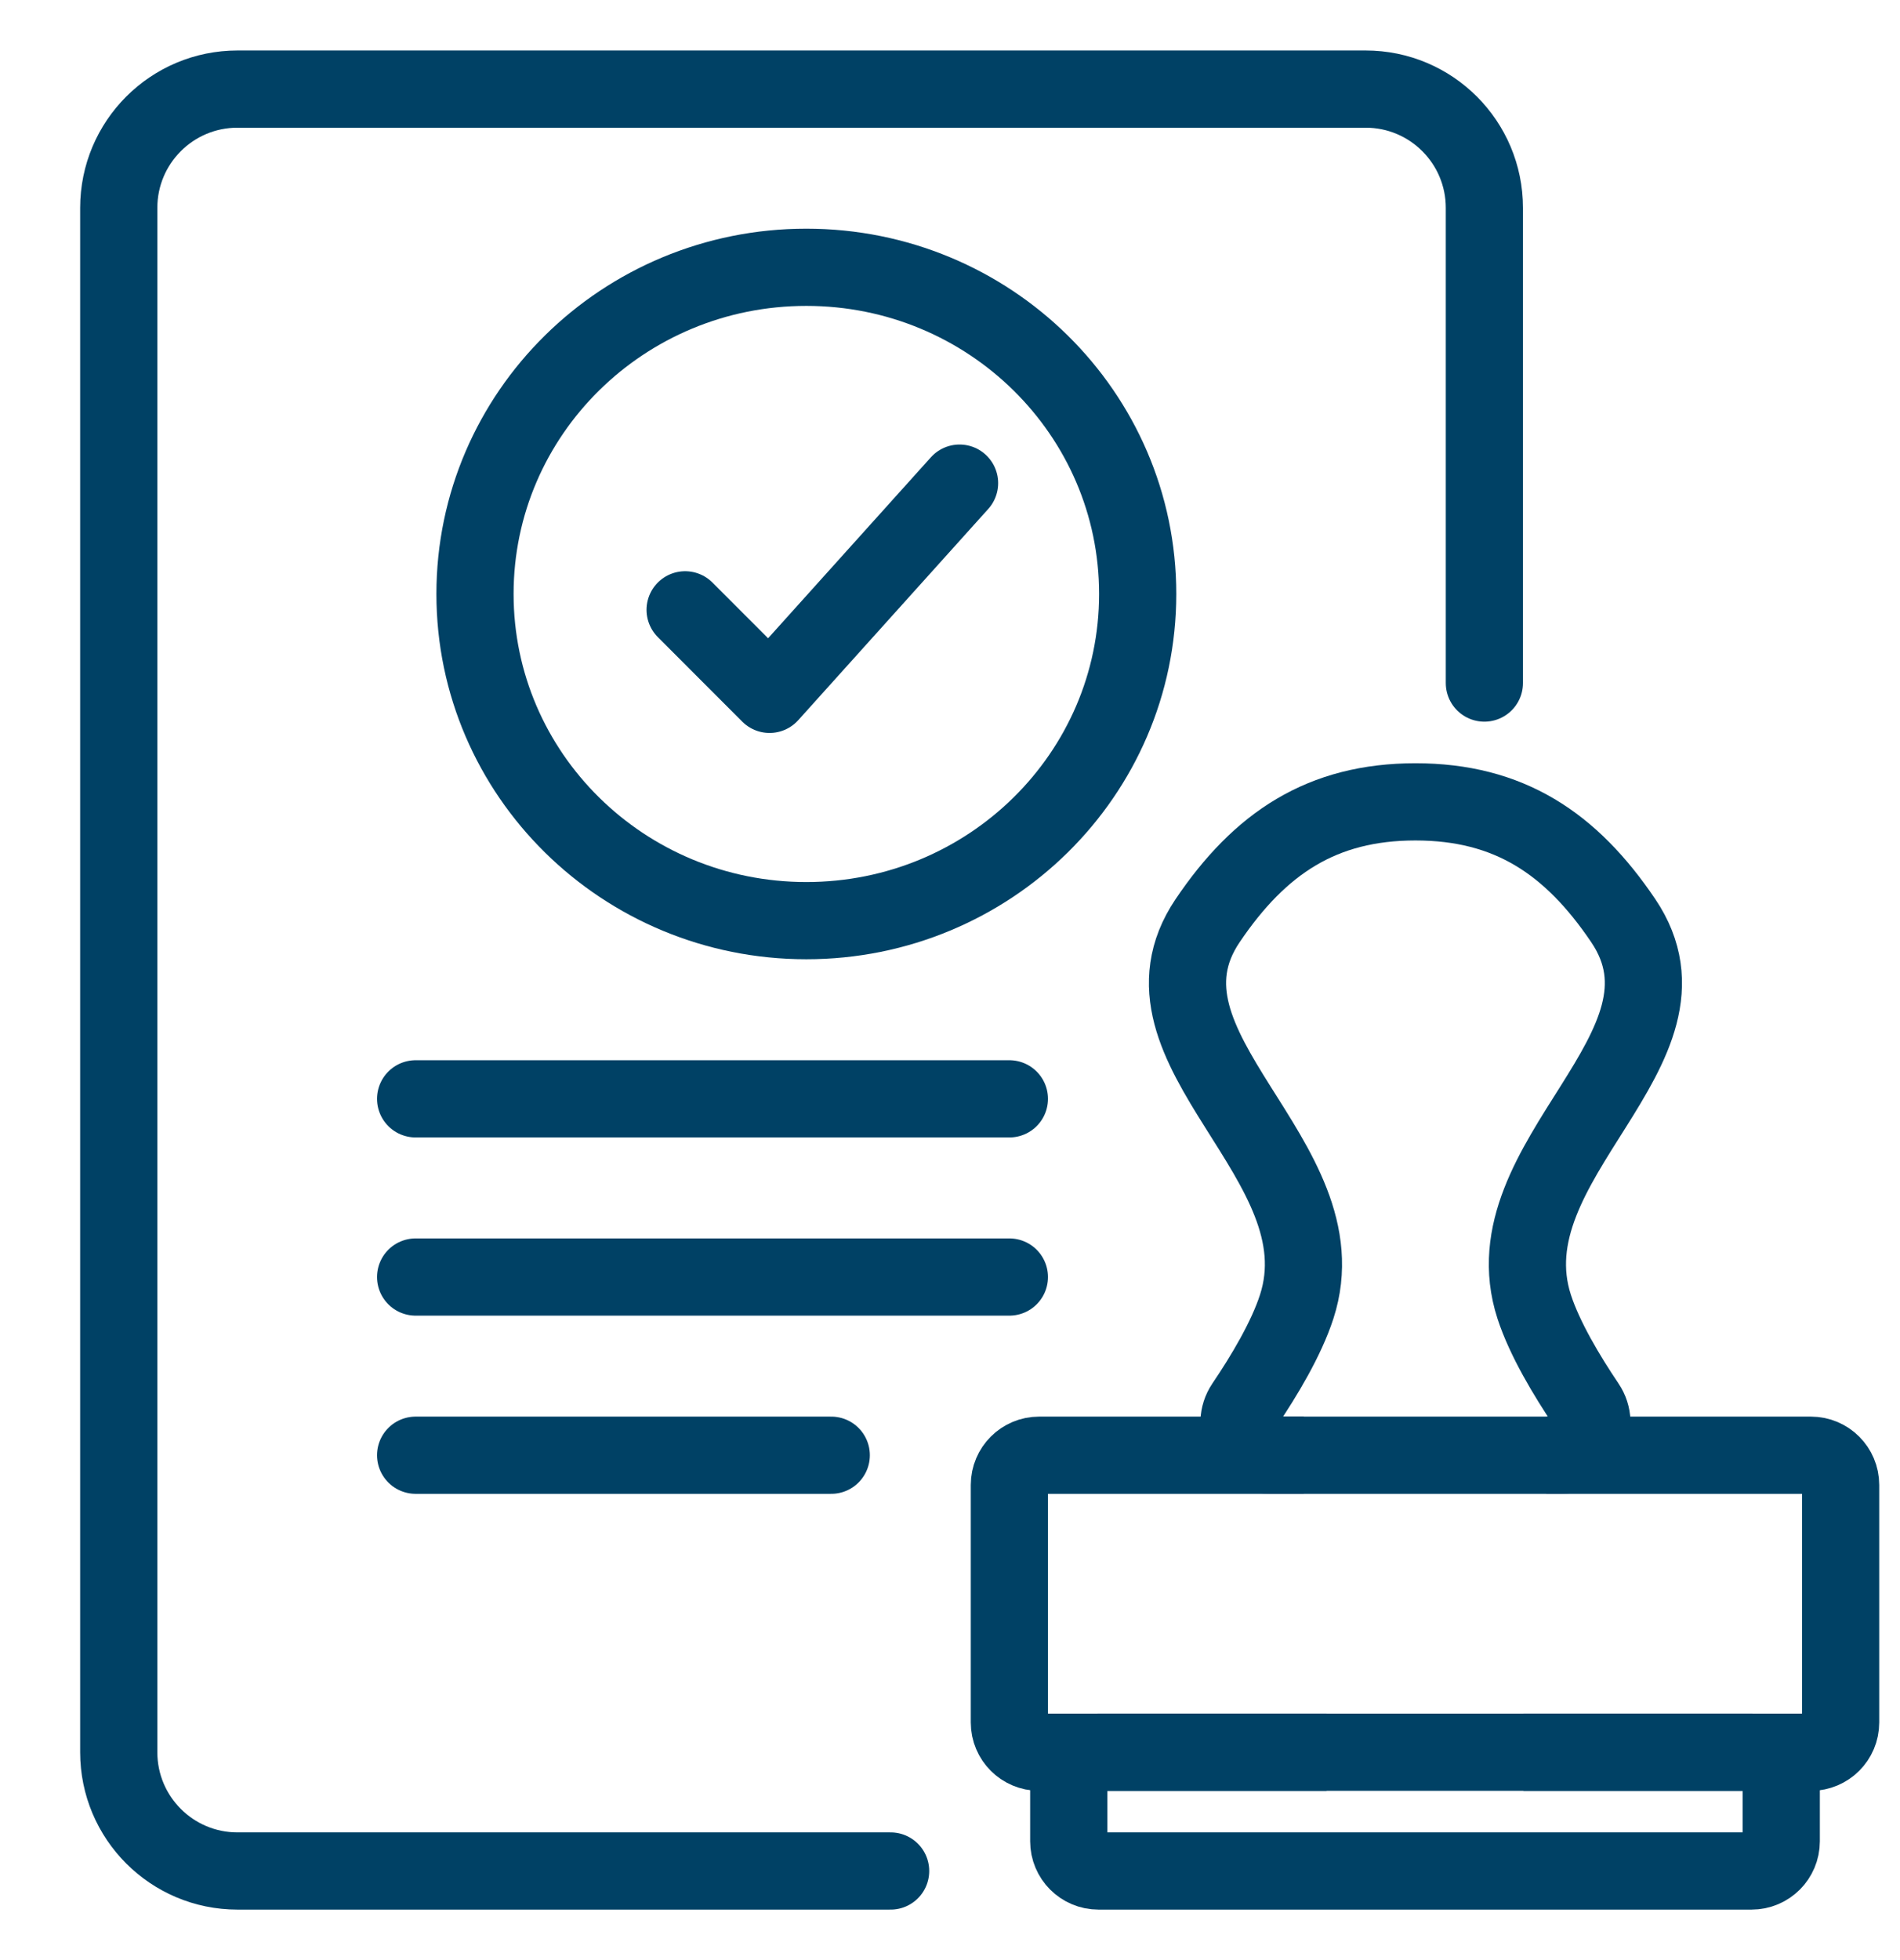 <svg width="32" height="33" viewBox="0 0 32 33" fill="none" xmlns="http://www.w3.org/2000/svg">
<path d="M17 18.5H7" stroke="#004165" stroke-width="1.3" stroke-linecap="round" stroke-linejoin="round"/>
<path d="M17 21.5H7" stroke="#004165" stroke-width="1.3" stroke-linecap="round" stroke-linejoin="round"/>
<path d="M14 24.5H7" stroke="#004165" stroke-width="1.3" stroke-linecap="round" stroke-linejoin="round"/>
<path d="M15 31.5H4C2.895 31.5 2 30.605 2 29.5V3.5C2 2.395 2.895 1.5 4 1.5H23C24.105 1.5 25 2.395 25 3.5V11.5" stroke="#004165" stroke-width="1.3" stroke-linecap="round"/>
<path d="M13.58 15.5C16.662 15.5 19.161 13.038 19.161 10C19.161 6.962 16.662 4.5 13.58 4.5C10.498 4.5 8 6.962 8 10C8 13.038 10.498 15.5 13.58 15.5Z" stroke="#004165" stroke-width="1.3" stroke-miterlimit="10"/>
<path d="M11.539 10.267L12.961 11.69L16.161 8.134" stroke="#004165" stroke-width="1.3" stroke-linecap="round" stroke-linejoin="round"/>
<path d="M21.839 22C21.664 22.541 21.29 23.165 20.959 23.654C20.723 24.003 20.967 24.5 21.388 24.5H26.29C26.711 24.5 26.955 24.003 26.719 23.654C26.389 23.165 26.015 22.541 25.839 22C25.035 19.522 28.797 17.659 27.339 15.5C26.458 14.195 25.413 13.5 23.839 13.5C22.265 13.5 21.22 14.195 20.339 15.5C18.882 17.659 22.643 19.522 21.839 22Z" stroke="#004165" stroke-width="1.3" stroke-linecap="round"/>
<path d="M21.308 24.5H17.5C17.224 24.5 17 24.724 17 25V29C17 29.276 17.224 29.5 17.5 29.5H30.5C30.776 29.5 31 29.276 31 29V25C31 24.724 30.776 24.5 30.5 24.5H26.692" stroke="#004165" stroke-width="1.3" stroke-linecap="square"/>
<path d="M21.692 29.5H18.5C18.224 29.5 18 29.724 18 30V31C18 31.276 18.224 31.5 18.5 31.5H29.5C29.776 31.5 30 31.276 30 31V30C30 29.724 29.776 29.5 29.5 29.5H26.308" stroke="#004165" stroke-width="1.3" stroke-linecap="square"/>
</svg>

